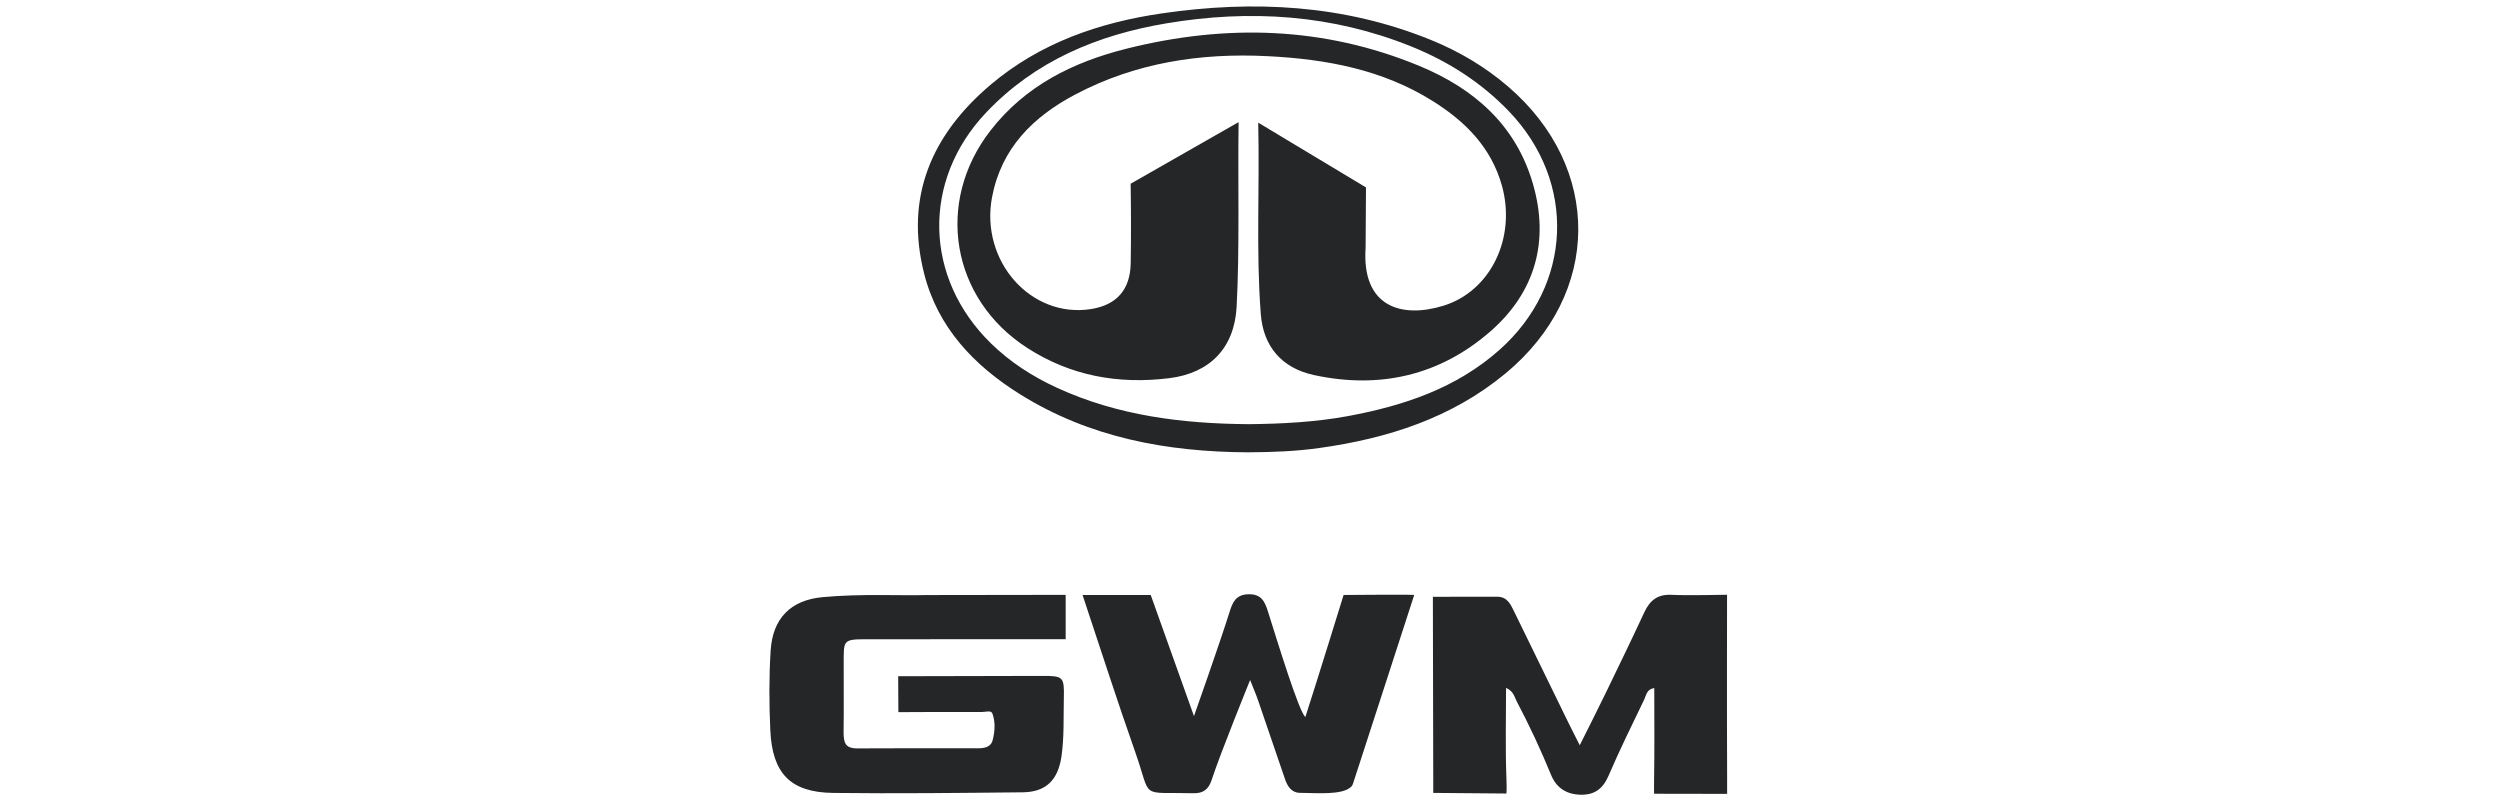 <?xml version="1.0" encoding="UTF-8"?> <svg xmlns="http://www.w3.org/2000/svg" width="100" height="32" viewBox="0 0 100 32" fill="none"><path d="M37.074 23.802C39.035 23.802 42.627 23.794 42.627 23.794V25.568C42.627 25.568 36.825 25.566 34.553 25.57C33.698 25.571 33.754 25.668 33.748 26.528C33.743 27.419 33.758 28.312 33.744 29.203C33.736 29.708 33.792 29.941 34.312 29.936C35.905 29.924 37.498 29.932 39.09 29.932C39.357 29.932 39.633 29.901 39.708 29.601C39.796 29.254 39.821 28.884 39.697 28.543C39.645 28.4 39.426 28.48 39.285 28.479C38.309 28.473 35.935 28.486 35.935 28.486L35.927 27.049C35.927 27.049 40.035 27.04 41.713 27.036C42.525 27.034 42.573 27.082 42.554 27.902C42.536 28.687 42.571 29.473 42.459 30.255C42.323 31.198 41.841 31.683 40.91 31.692C38.383 31.718 35.856 31.748 33.33 31.717C31.605 31.697 30.89 30.926 30.812 29.206C30.764 28.144 30.759 27.084 30.826 26.023C30.906 24.741 31.62 24.006 32.901 23.886C34.447 23.742 35.999 23.832 37.074 23.802ZM60.242 27.515C60.242 28.739 60.211 29.915 60.256 31.089C60.277 31.638 60.256 31.741 60.256 31.741L57.33 31.716C57.33 31.716 57.331 31.572 57.33 31.255C57.327 28.897 57.323 26.231 57.315 23.873C57.315 23.873 59.148 23.866 59.891 23.869C60.286 23.871 60.42 24.162 60.562 24.454C61.276 25.921 61.992 27.387 62.709 28.852C62.846 29.134 62.99 29.412 63.19 29.809C63.562 29.062 63.895 28.411 64.213 27.753C64.74 26.666 65.267 25.58 65.776 24.485C65.998 24.007 66.316 23.763 66.865 23.793C67.459 23.825 69.082 23.79 69.082 23.79C69.082 23.79 69.073 28.82 69.085 31.114C69.088 31.587 69.085 31.755 69.085 31.755L66.163 31.75C66.163 31.75 66.157 31.597 66.163 31.228C66.183 30 66.171 28.77 66.171 27.523C65.868 27.564 65.85 27.811 65.769 27.98C65.282 28.992 64.784 30 64.341 31.031C64.117 31.551 63.781 31.8 63.23 31.789C62.663 31.778 62.257 31.521 62.041 30.992C61.631 29.992 61.174 29.013 60.67 28.057C60.576 27.881 60.549 27.652 60.242 27.515ZM56.569 23.798C55.754 26.3 54.955 28.79 54.154 31.242C54.128 31.322 54.105 31.419 54.047 31.47C53.695 31.811 52.712 31.72 51.978 31.713C51.653 31.703 51.494 31.441 51.397 31.156C51.039 30.115 50.688 29.072 50.329 28.032C50.236 27.761 50.122 27.498 50.005 27.201C50.005 27.201 48.823 30.106 48.468 31.193C48.343 31.573 48.136 31.74 47.728 31.729C45.543 31.675 46.085 32 45.415 30.1C44.684 28.027 44.015 25.933 43.302 23.799H46.029L47.759 28.645C47.759 28.645 48.806 25.683 49.185 24.471C49.307 24.082 49.439 23.782 49.94 23.77C50.446 23.758 50.589 24.052 50.713 24.443C51.095 25.653 51.961 28.489 52.215 28.679C52.651 27.336 53.744 23.799 53.744 23.799C53.744 23.799 56.464 23.776 56.569 23.798ZM49.917 18.093C46.684 18.076 43.587 17.511 40.798 15.768C38.96 14.62 37.518 13.106 36.969 10.959C36.179 7.868 37.277 5.369 39.639 3.377C41.609 1.715 43.966 0.901 46.478 0.535C50.146 -7.65514e-05 53.756 0.183 57.236 1.597C58.363 2.055 59.4 2.668 60.325 3.463C64.1 6.709 64.064 11.75 60.228 14.931C58.068 16.722 55.506 17.538 52.776 17.92C51.827 18.054 50.873 18.088 49.917 18.093ZM49.948 16.967C51.286 16.953 52.621 16.885 53.939 16.64C56.155 16.227 58.25 15.529 59.975 13.998C62.905 11.398 63.066 7.276 60.357 4.452C59.252 3.3 57.937 2.46 56.467 1.865C53.291 0.58 50.003 0.371 46.656 0.934C43.898 1.398 41.402 2.434 39.439 4.509C36.869 7.226 36.959 11.119 39.639 13.736C40.406 14.485 41.293 15.057 42.264 15.504C44.703 16.629 47.297 16.948 49.948 16.967Z" fill="#252628"></path><path d="M50.329 4.906L54.64 7.497C54.638 8.22 54.624 9.915 54.624 9.915C54.465 12.281 56.063 12.744 57.737 12.229C59.631 11.646 60.659 9.503 60.075 7.42C59.647 5.895 58.616 4.864 57.324 4.051C55.304 2.78 53.044 2.365 50.71 2.247C48.015 2.11 45.413 2.508 43.004 3.783C41.328 4.67 40.054 5.924 39.682 7.886C39.198 10.443 41.243 12.748 43.65 12.361C44.667 12.198 45.208 11.587 45.228 10.536C45.245 9.601 45.242 8.284 45.226 7.349L49.544 4.885C49.51 7.158 49.589 10.012 49.464 12.283C49.373 13.926 48.39 14.93 46.757 15.129C44.726 15.378 42.826 15.034 41.093 13.919C38.044 11.957 37.39 8.089 39.622 5.218C41.016 3.424 42.925 2.481 45.078 1.943C49.041 0.954 52.941 1.058 56.75 2.627C58.952 3.534 60.632 4.993 61.316 7.349C61.982 9.641 61.413 11.68 59.63 13.243C57.607 15.017 55.193 15.573 52.557 15.002C51.277 14.725 50.53 13.866 50.431 12.555C50.239 10.054 50.389 7.546 50.329 4.906Z" fill="#252628"></path></svg> 